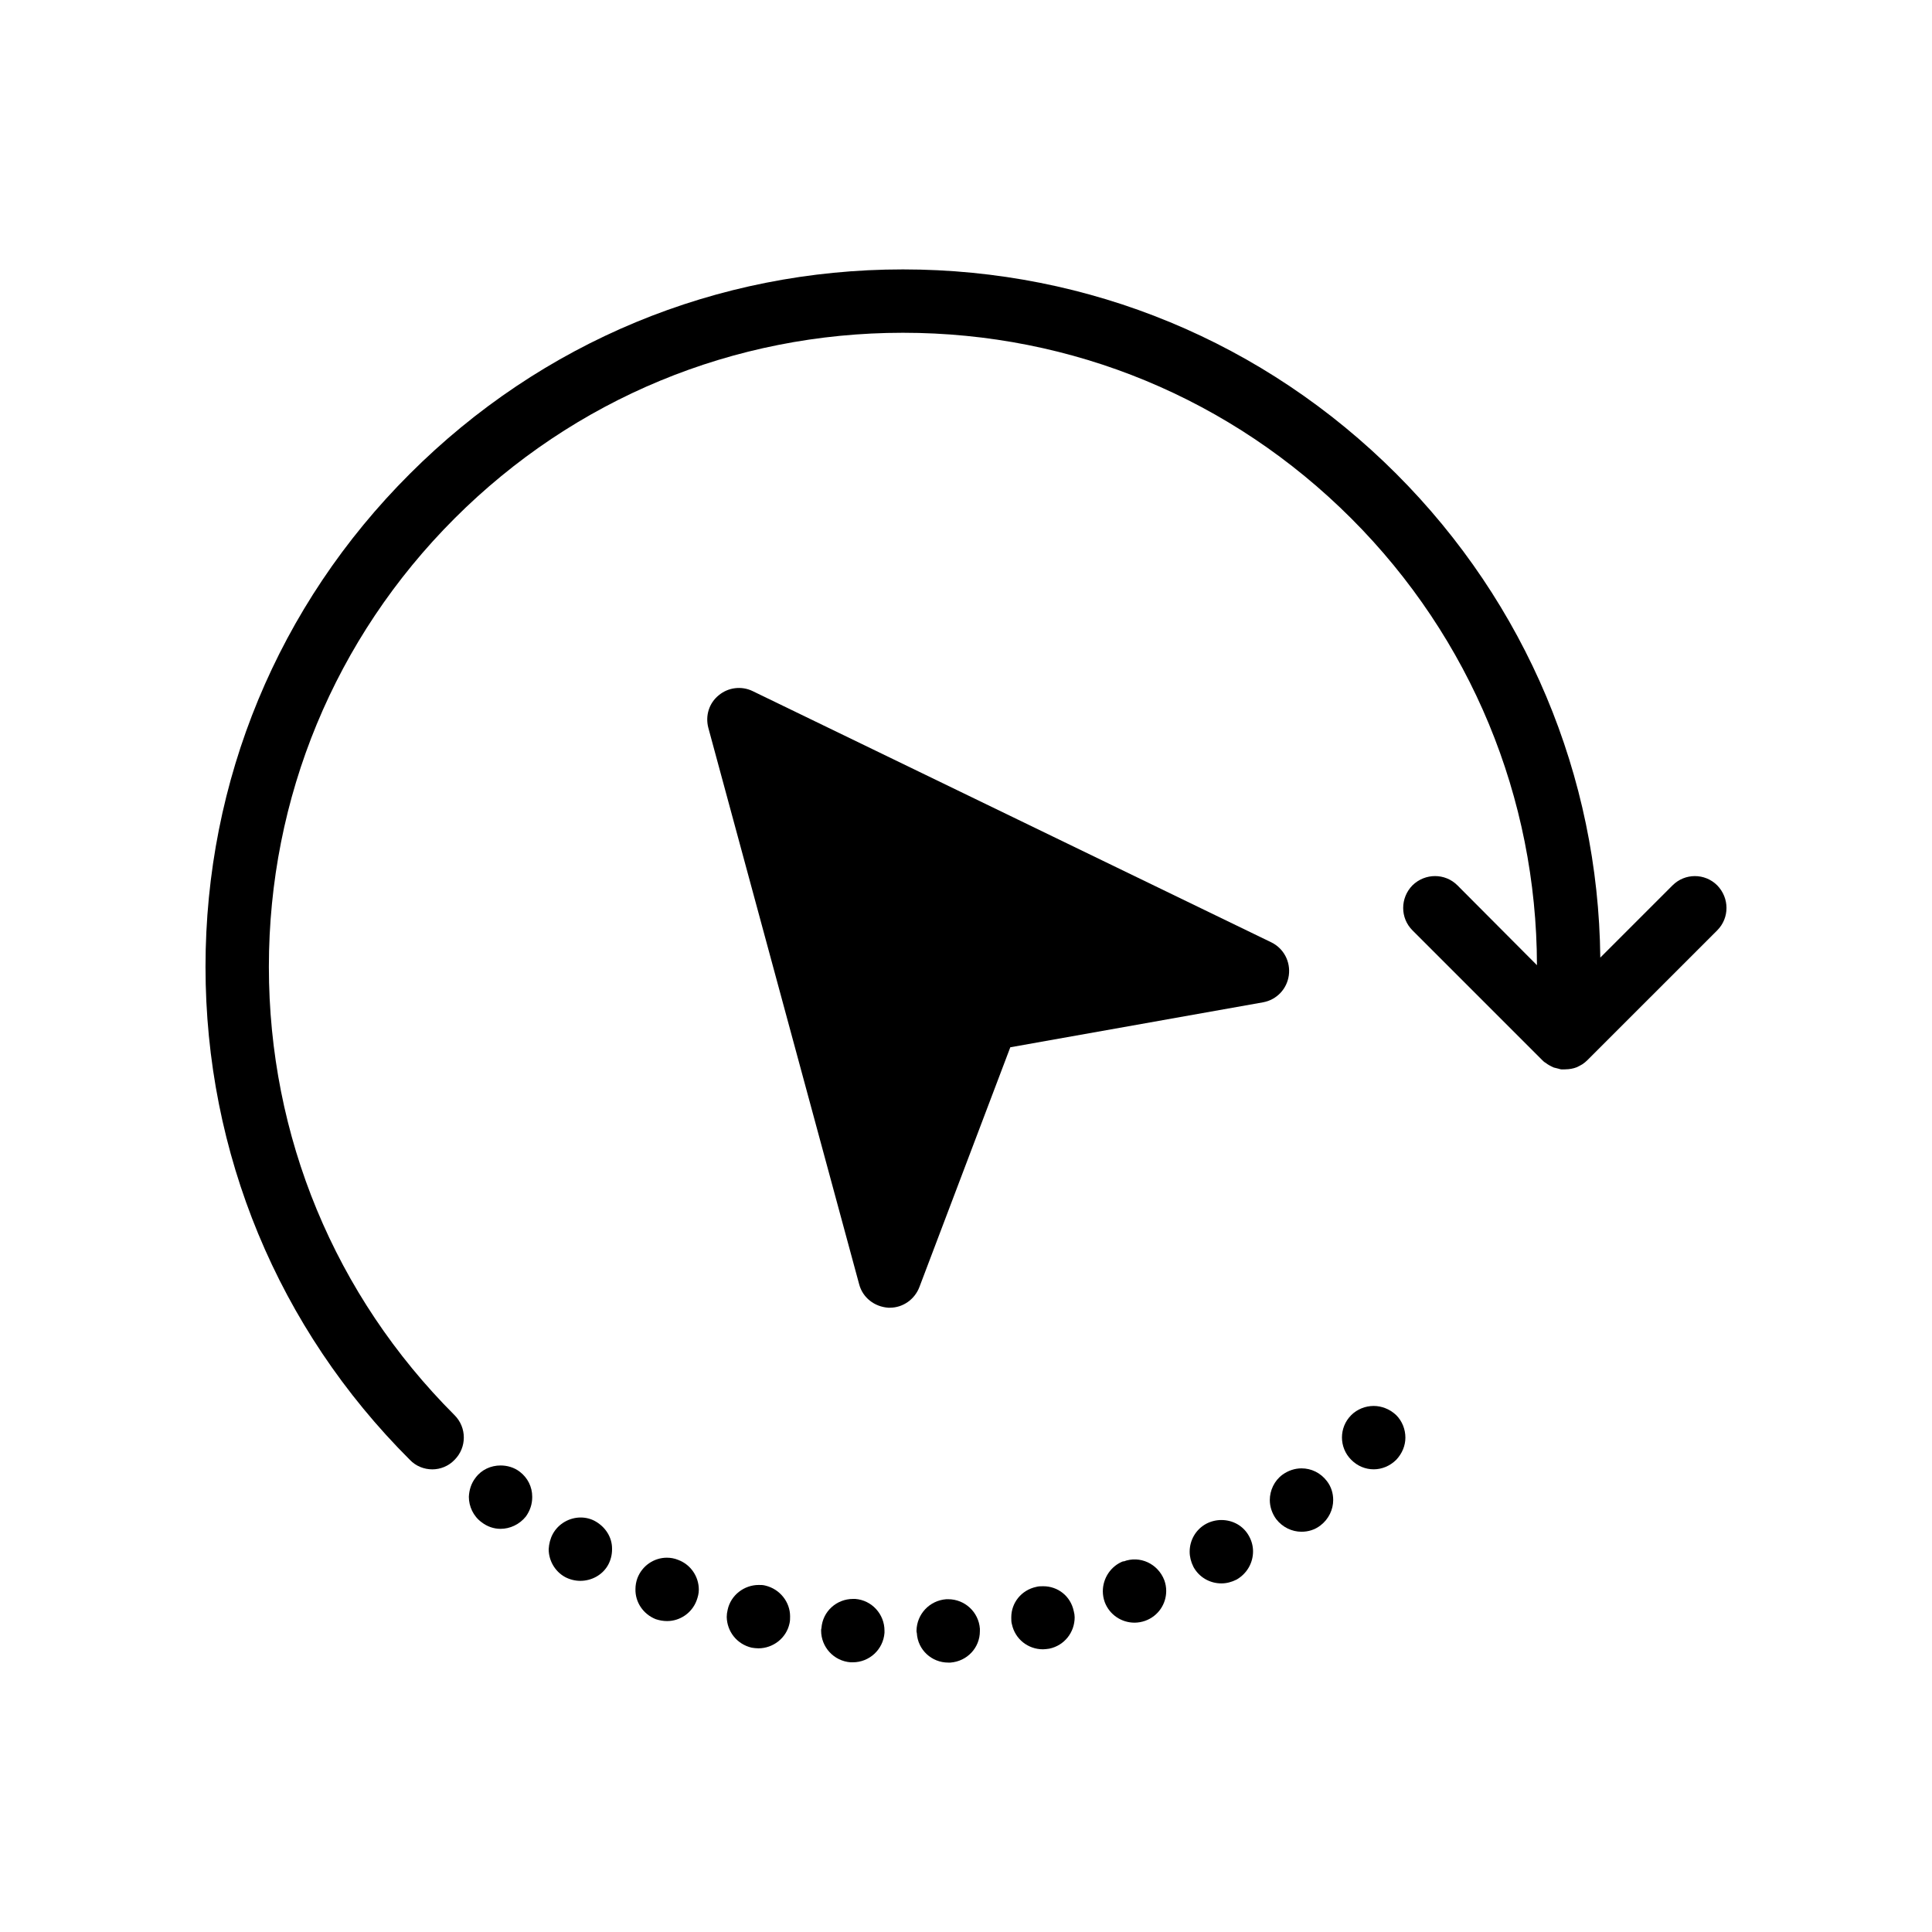 <?xml version="1.0" encoding="UTF-8"?>
<!-- Uploaded to: ICON Repo, www.iconrepo.com, Generator: ICON Repo Mixer Tools -->
<svg fill="#000000" width="800px" height="800px" version="1.1" viewBox="144 144 512 512" xmlns="http://www.w3.org/2000/svg">
 <g>
  <path d="m587.24 378.63-19.145 19.145c-0.504-48.031-19.648-93.793-54.074-128.22-34.93-34.93-81.367-54.16-130.74-54.16-49.375 0-95.723 19.23-130.66 54.16-34.93 34.848-54.16 81.281-54.16 130.66s19.23 95.809 54.16 130.66c1.594 1.68 3.777 2.519 5.961 2.519 2.098 0 4.281-0.84 5.879-2.519 3.273-3.273 3.273-8.566 0-11.84-31.742-31.742-49.207-73.895-49.207-118.82 0-44.84 17.465-87.074 49.207-118.82 31.742-31.738 73.977-49.207 118.82-49.207 44.922 0 87.074 17.465 118.82 49.207 31.738 31.742 49.121 74.059 49.207 118.39l-21.074-21.16c-3.273-3.273-8.566-3.273-11.922 0-3.273 3.359-3.273 8.648 0 11.922l34.426 34.426c0.254 0.254 0.504 0.504 0.84 0.672 0.336 0.254 0.672 0.504 1.008 0.672 0.336 0.168 0.754 0.418 1.176 0.586 0.422 0.086 0.926 0.25 1.344 0.336 0.25 0.086 0.504 0.168 0.754 0.168 0.242 0.027 0.469-0.02 0.703-0.016 0.043 0 0.094 0.016 0.137 0.016 0.035 0 0.066-0.02 0.105-0.02 1.074-0.012 2.113-0.18 3.086-0.57 0.504-0.254 1.008-0.504 1.426-0.758 0.504-0.336 0.922-0.672 1.344-1.09l34.422-34.418c3.273-3.273 3.273-8.566 0-11.922-3.277-3.273-8.566-3.273-11.84 0z"/>
  <path d="m508.05 516.59c-2.184 0-4.367 0.84-5.961 2.434-3.273 3.273-3.273 8.566 0 11.84 1.68 1.68 3.777 2.519 5.961 2.519 2.098 0 4.281-0.84 5.961-2.519 1.594-1.68 2.434-3.777 2.434-5.879 0-2.184-0.84-4.367-2.434-5.961-1.68-1.594-3.863-2.434-5.961-2.434z"/>
  <path d="m436.26 565.71c0 0.926 0.168 1.93 0.504 2.856 1.258 3.359 4.449 5.457 7.894 5.457 0.922 0 1.93-0.168 2.856-0.504 3.441-1.258 5.543-4.449 5.543-7.894 0-1.008-0.168-1.93-0.504-2.856-1.68-4.367-6.465-6.633-10.832-4.953v-0.086c-3.363 1.262-5.461 4.535-5.461 7.981z"/>
  <path d="m467.67 546.82c-1.344 0-2.769 0.336-4.031 1.008-2.769 1.512-4.367 4.367-4.367 7.391 0 1.344 0.336 2.688 1.008 4.031 1.512 2.769 4.367 4.367 7.391 4.367 1.344 0 2.688-0.336 4.031-1.008 2.769-1.594 4.367-4.449 4.367-7.473 0-1.344-0.336-2.688-1.008-3.945-1.516-2.859-4.371-4.371-7.391-4.371z"/>
  <path d="m488.91 533.13c-1.762 0-3.527 0.586-5.039 1.68-2.184 1.594-3.359 4.199-3.359 6.719 0 1.762 0.586 3.527 1.68 5.039 1.68 2.184 4.199 3.359 6.719 3.359 1.762 0 3.527-0.504 5.039-1.68 2.184-1.68 3.359-4.199 3.359-6.719 0-1.762-0.504-3.527-1.68-5.039-1.68-2.184-4.117-3.359-6.719-3.359z"/>
  <path d="m320.8 573.6c3.359 0 6.551-2.098 7.809-5.457 0.336-0.926 0.586-1.848 0.586-2.856 0-3.441-2.098-6.633-5.457-7.894-1.008-0.418-2.016-0.586-3.023-0.586-3.359 0-6.551 2.098-7.809 5.457-0.336 0.922-0.504 1.93-0.504 2.856-0.086 3.441 2.016 6.633 5.375 7.977 1.008 0.336 2.016 0.504 3.023 0.504z"/>
  <path d="m297.8 562.94c2.938 0 5.879-1.512 7.391-4.281 0.672-1.258 1.008-2.688 1.008-4.031v-0.25c0-2.856-1.594-5.543-4.281-7.137-1.258-0.754-2.688-1.09-4.031-1.09-2.938 0-5.879 1.594-7.391 4.367-0.672 1.258-1.008 2.602-1.09 4.031 0 2.938 1.594 5.879 4.367 7.391 1.258 0.664 2.684 1 4.027 1z"/>
  <path d="m370.09 567.73c-4.367 0-8.062 3.273-8.398 7.727-0.086 0.25-0.086 0.504-0.086 0.672 0 4.367 3.359 8.062 7.809 8.398h0.586c4.367 0 8.062-3.359 8.398-7.809v-0.586c0-4.367-3.359-8.062-7.727-8.398z"/>
  <path d="m420.48 564.37c-0.586 0-1.258 0-1.848 0.168-3.945 0.84-6.633 4.199-6.633 8.062v0.168c0 0.586 0 1.09 0.168 1.68 0.84 3.945 4.281 6.633 8.23 6.633 0.504 0 1.09-0.086 1.68-0.168 4.031-0.84 6.719-4.367 6.719-8.312 0-0.504-0.086-1.09-0.25-1.68-0.848-3.949-4.203-6.551-8.066-6.551z"/>
  <path d="m480.93 393.74-137.46-66.586c-2.938-1.426-6.465-1.008-8.984 1.09-2.602 2.098-3.609 5.457-2.769 8.648l39.969 147.45c0.922 3.527 4.031 5.961 7.727 6.215h0.422c3.441 0 6.551-2.184 7.809-5.457l24.098-63.562 67.008-11.922c3.609-0.672 6.297-3.527 6.801-7.137 0.5-3.617-1.348-7.141-4.621-8.738z"/>
  <path d="m345.07 564.03c-3.863 0-7.391 2.688-8.23 6.551-0.168 0.672-0.25 1.344-0.25 1.93 0.086 3.863 2.688 7.223 6.633 8.145 0.586 0.086 1.176 0.168 1.762 0.168 3.863 0 7.391-2.688 8.23-6.551 0.168-0.672 0.168-1.258 0.168-1.93 0-3.777-2.688-7.223-6.551-8.145-0.586-0.168-1.176-0.168-1.762-0.168z"/>
  <path d="m283.36 545.89c1.09-1.512 1.68-3.273 1.68-5.039v-0.254c0-2.519-1.176-4.953-3.273-6.551-1.512-1.176-3.359-1.68-5.121-1.68-2.519 0-5.039 1.09-6.633 3.273-1.176 1.512-1.68 3.273-1.762 5.039 0 2.519 1.176 5.121 3.359 6.719 1.512 1.176 3.273 1.762 5.039 1.762 2.512 0.004 5.031-1.172 6.711-3.269z"/>
  <path d="m394.78 567.81c-4.449 0.336-7.809 3.945-7.894 8.312 0 0.254 0 0.422 0.086 0.672 0.25 4.449 3.945 7.809 8.312 7.809h0.586c4.449-0.336 7.809-3.945 7.809-8.312l0.004-0.672c-0.336-4.449-4.031-7.809-8.398-7.809z"/>
 </g>
</svg>